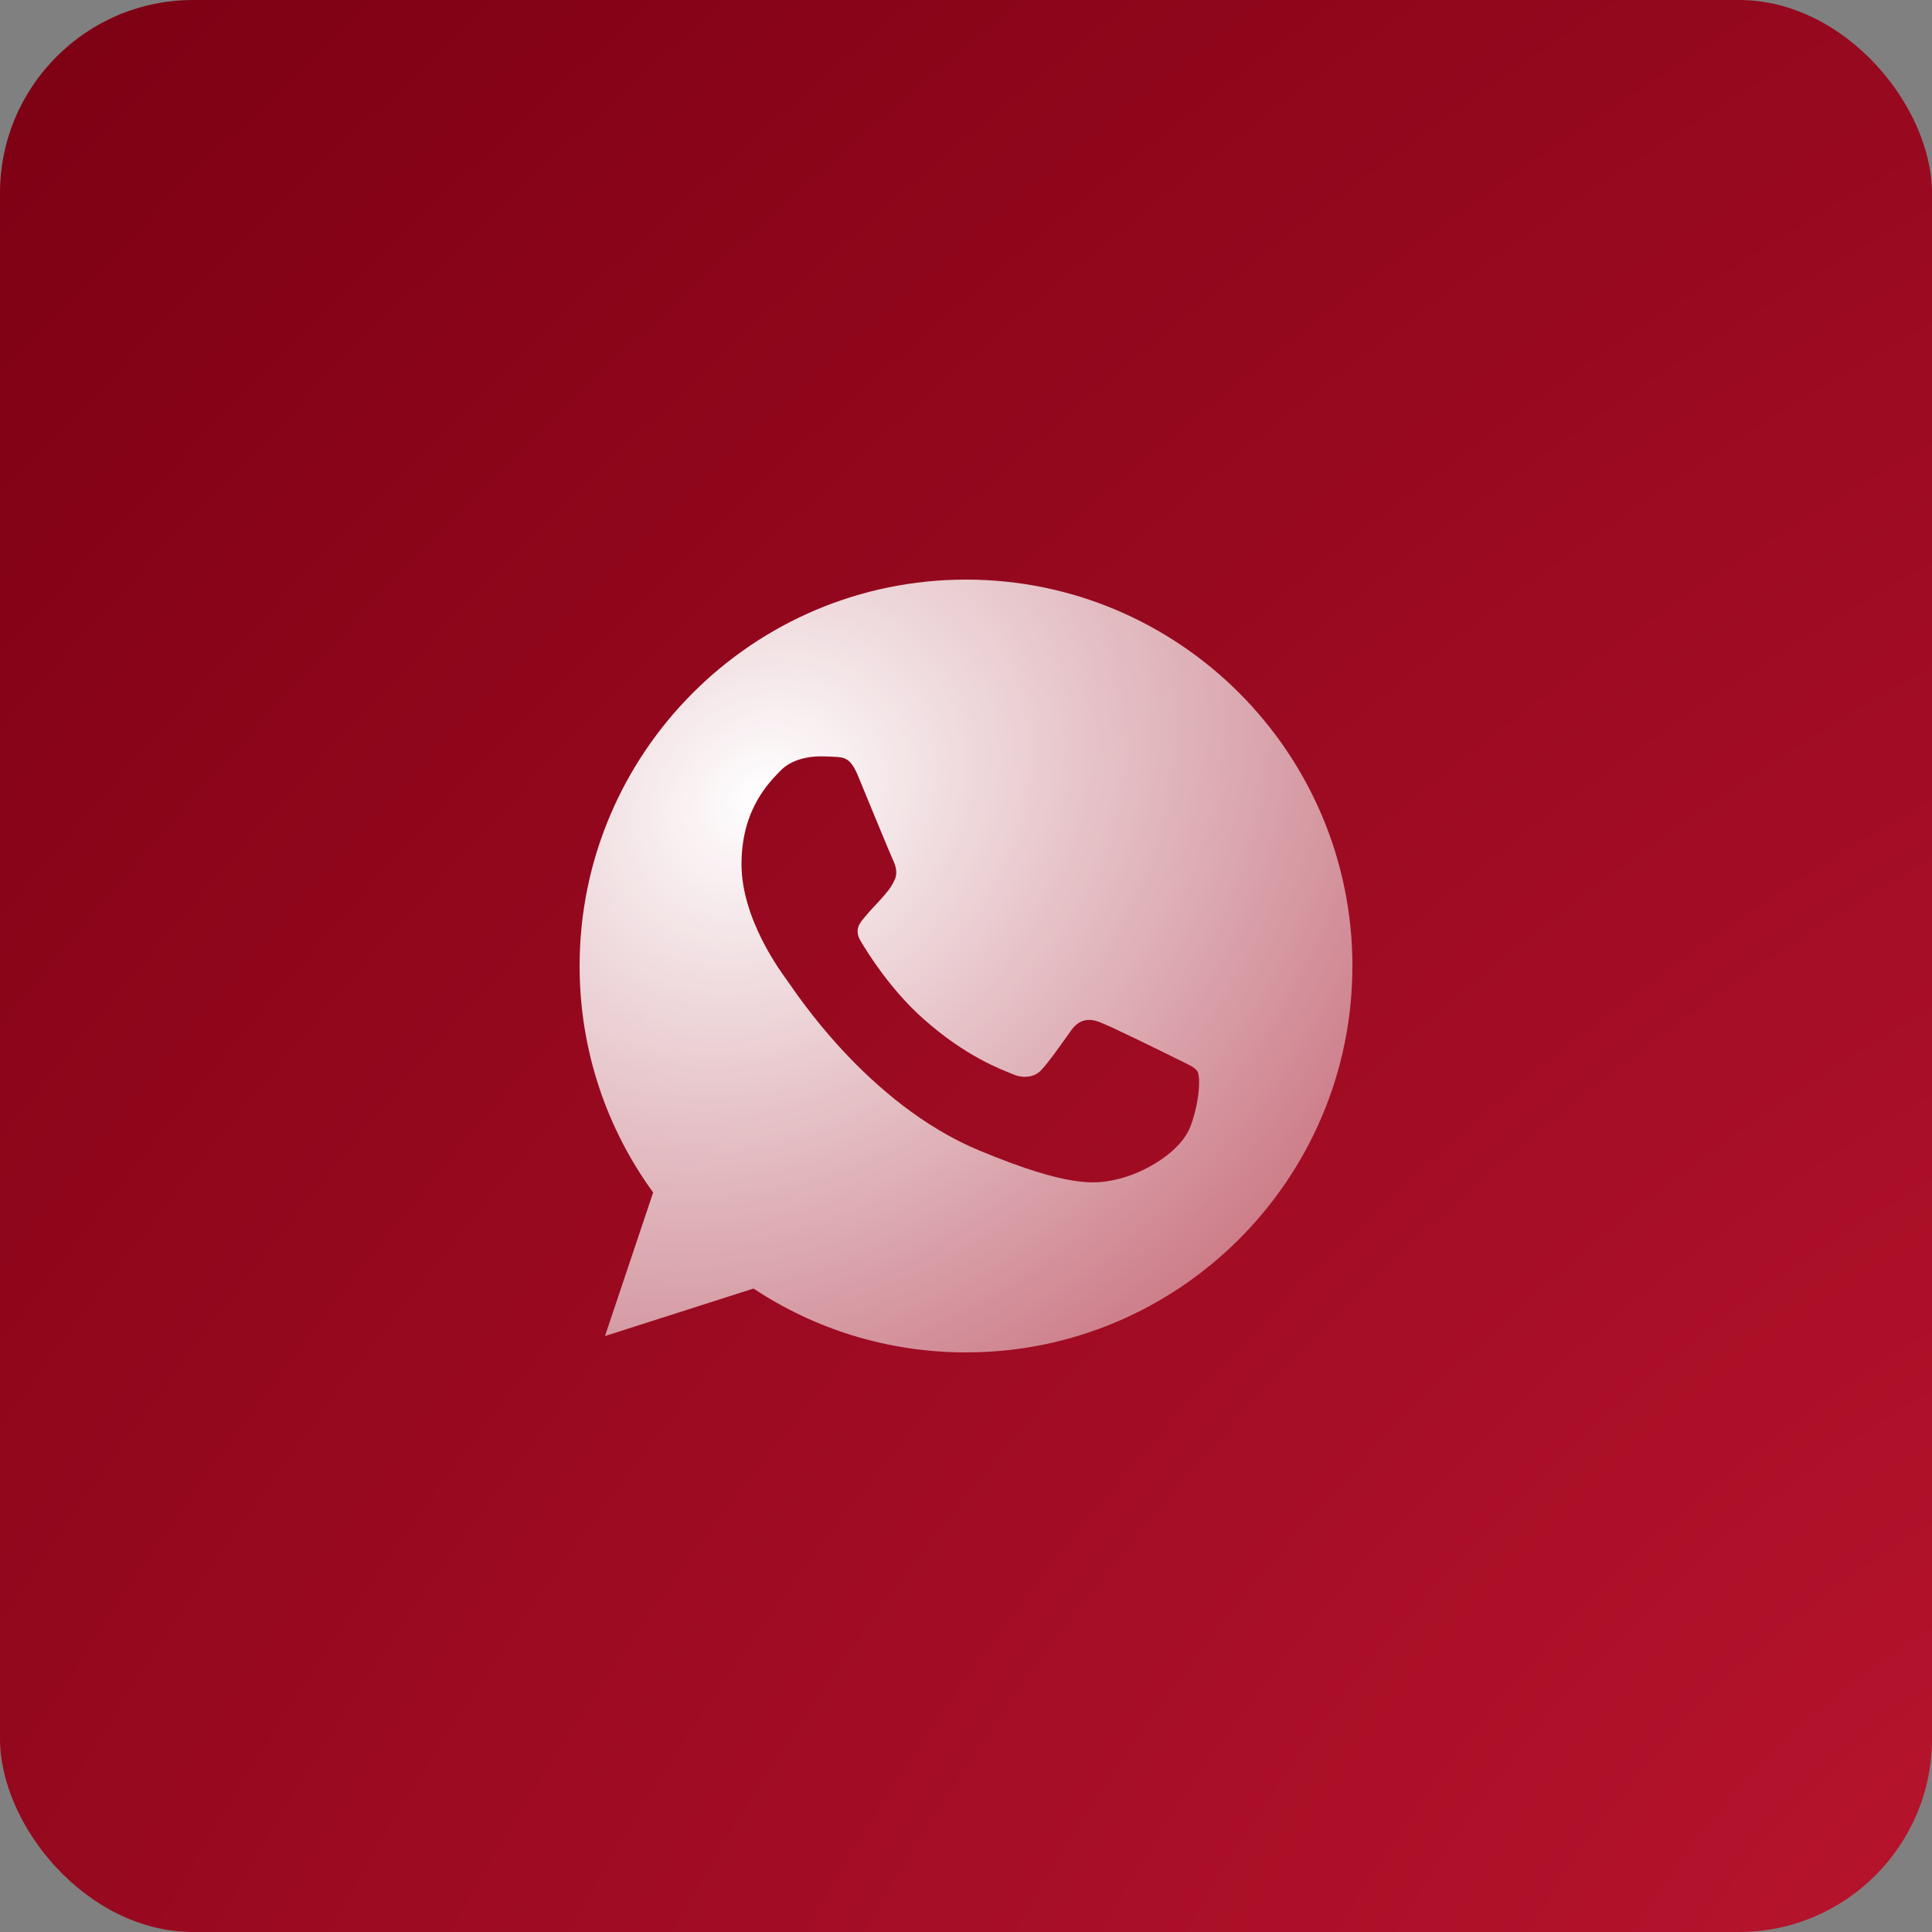 <?xml version="1.0" encoding="UTF-8"?> <svg xmlns="http://www.w3.org/2000/svg" width="100" height="100" viewBox="0 0 100 100" fill="none"><rect x="0" y="0" width="100" height="100" fill="#808080" stroke="none"/> <rect width="100" height="100" rx="10" fill="url(#paint0_radial_254_2409)"></rect> <g clip-path="url(#clip0_254_2409)"> <path d="M50.005 30H49.995C38.968 30 30 38.97 30 50C30 54.375 31.41 58.43 33.807 61.722L31.315 69.153L39.002 66.695C42.165 68.79 45.938 70 50.005 70C61.032 70 70 61.028 70 50C70 38.972 61.032 30 50.005 30ZM61.642 58.242C61.16 59.605 59.245 60.735 57.718 61.065C56.672 61.288 55.307 61.465 50.712 59.56C44.835 57.125 41.05 51.153 40.755 50.765C40.472 50.377 38.38 47.602 38.38 44.733C38.38 41.862 39.837 40.465 40.425 39.865C40.907 39.373 41.705 39.148 42.47 39.148C42.718 39.148 42.94 39.16 43.14 39.17C43.727 39.195 44.023 39.23 44.41 40.157C44.892 41.32 46.068 44.19 46.208 44.485C46.35 44.78 46.492 45.18 46.292 45.568C46.105 45.968 45.94 46.145 45.645 46.485C45.35 46.825 45.07 47.085 44.775 47.45C44.505 47.767 44.2 48.108 44.54 48.695C44.88 49.27 46.055 51.188 47.785 52.727C50.017 54.715 51.828 55.35 52.475 55.62C52.958 55.82 53.532 55.773 53.885 55.398C54.333 54.915 54.885 54.115 55.447 53.328C55.847 52.763 56.352 52.693 56.883 52.892C57.422 53.08 60.28 54.492 60.867 54.785C61.455 55.08 61.843 55.22 61.985 55.468C62.125 55.715 62.125 56.877 61.642 58.242Z" fill="url(#paint1_radial_254_2409)"></path> </g> <defs> <radialGradient id="paint0_radial_254_2409" cx="0" cy="0" r="1" gradientUnits="userSpaceOnUse" gradientTransform="translate(101.447 100) rotate(-135.412) scale(142.448 270.197)"> <stop stop-color="#B7142D"></stop> <stop offset="1" stop-color="#7D0013"></stop> </radialGradient> <radialGradient id="paint1_radial_254_2409" cx="0" cy="0" r="1" gradientUnits="userSpaceOnUse" gradientTransform="translate(39.333 41.2) rotate(49.421) scale(37.919 44.98)"> <stop stop-color="white"></stop> <stop offset="1" stop-color="white" stop-opacity="0.4"></stop> </radialGradient> <clipPath id="clip0_254_2409"> <rect width="40" height="40" fill="white" transform="translate(30 30)"></rect> </clipPath> </defs> </svg> 